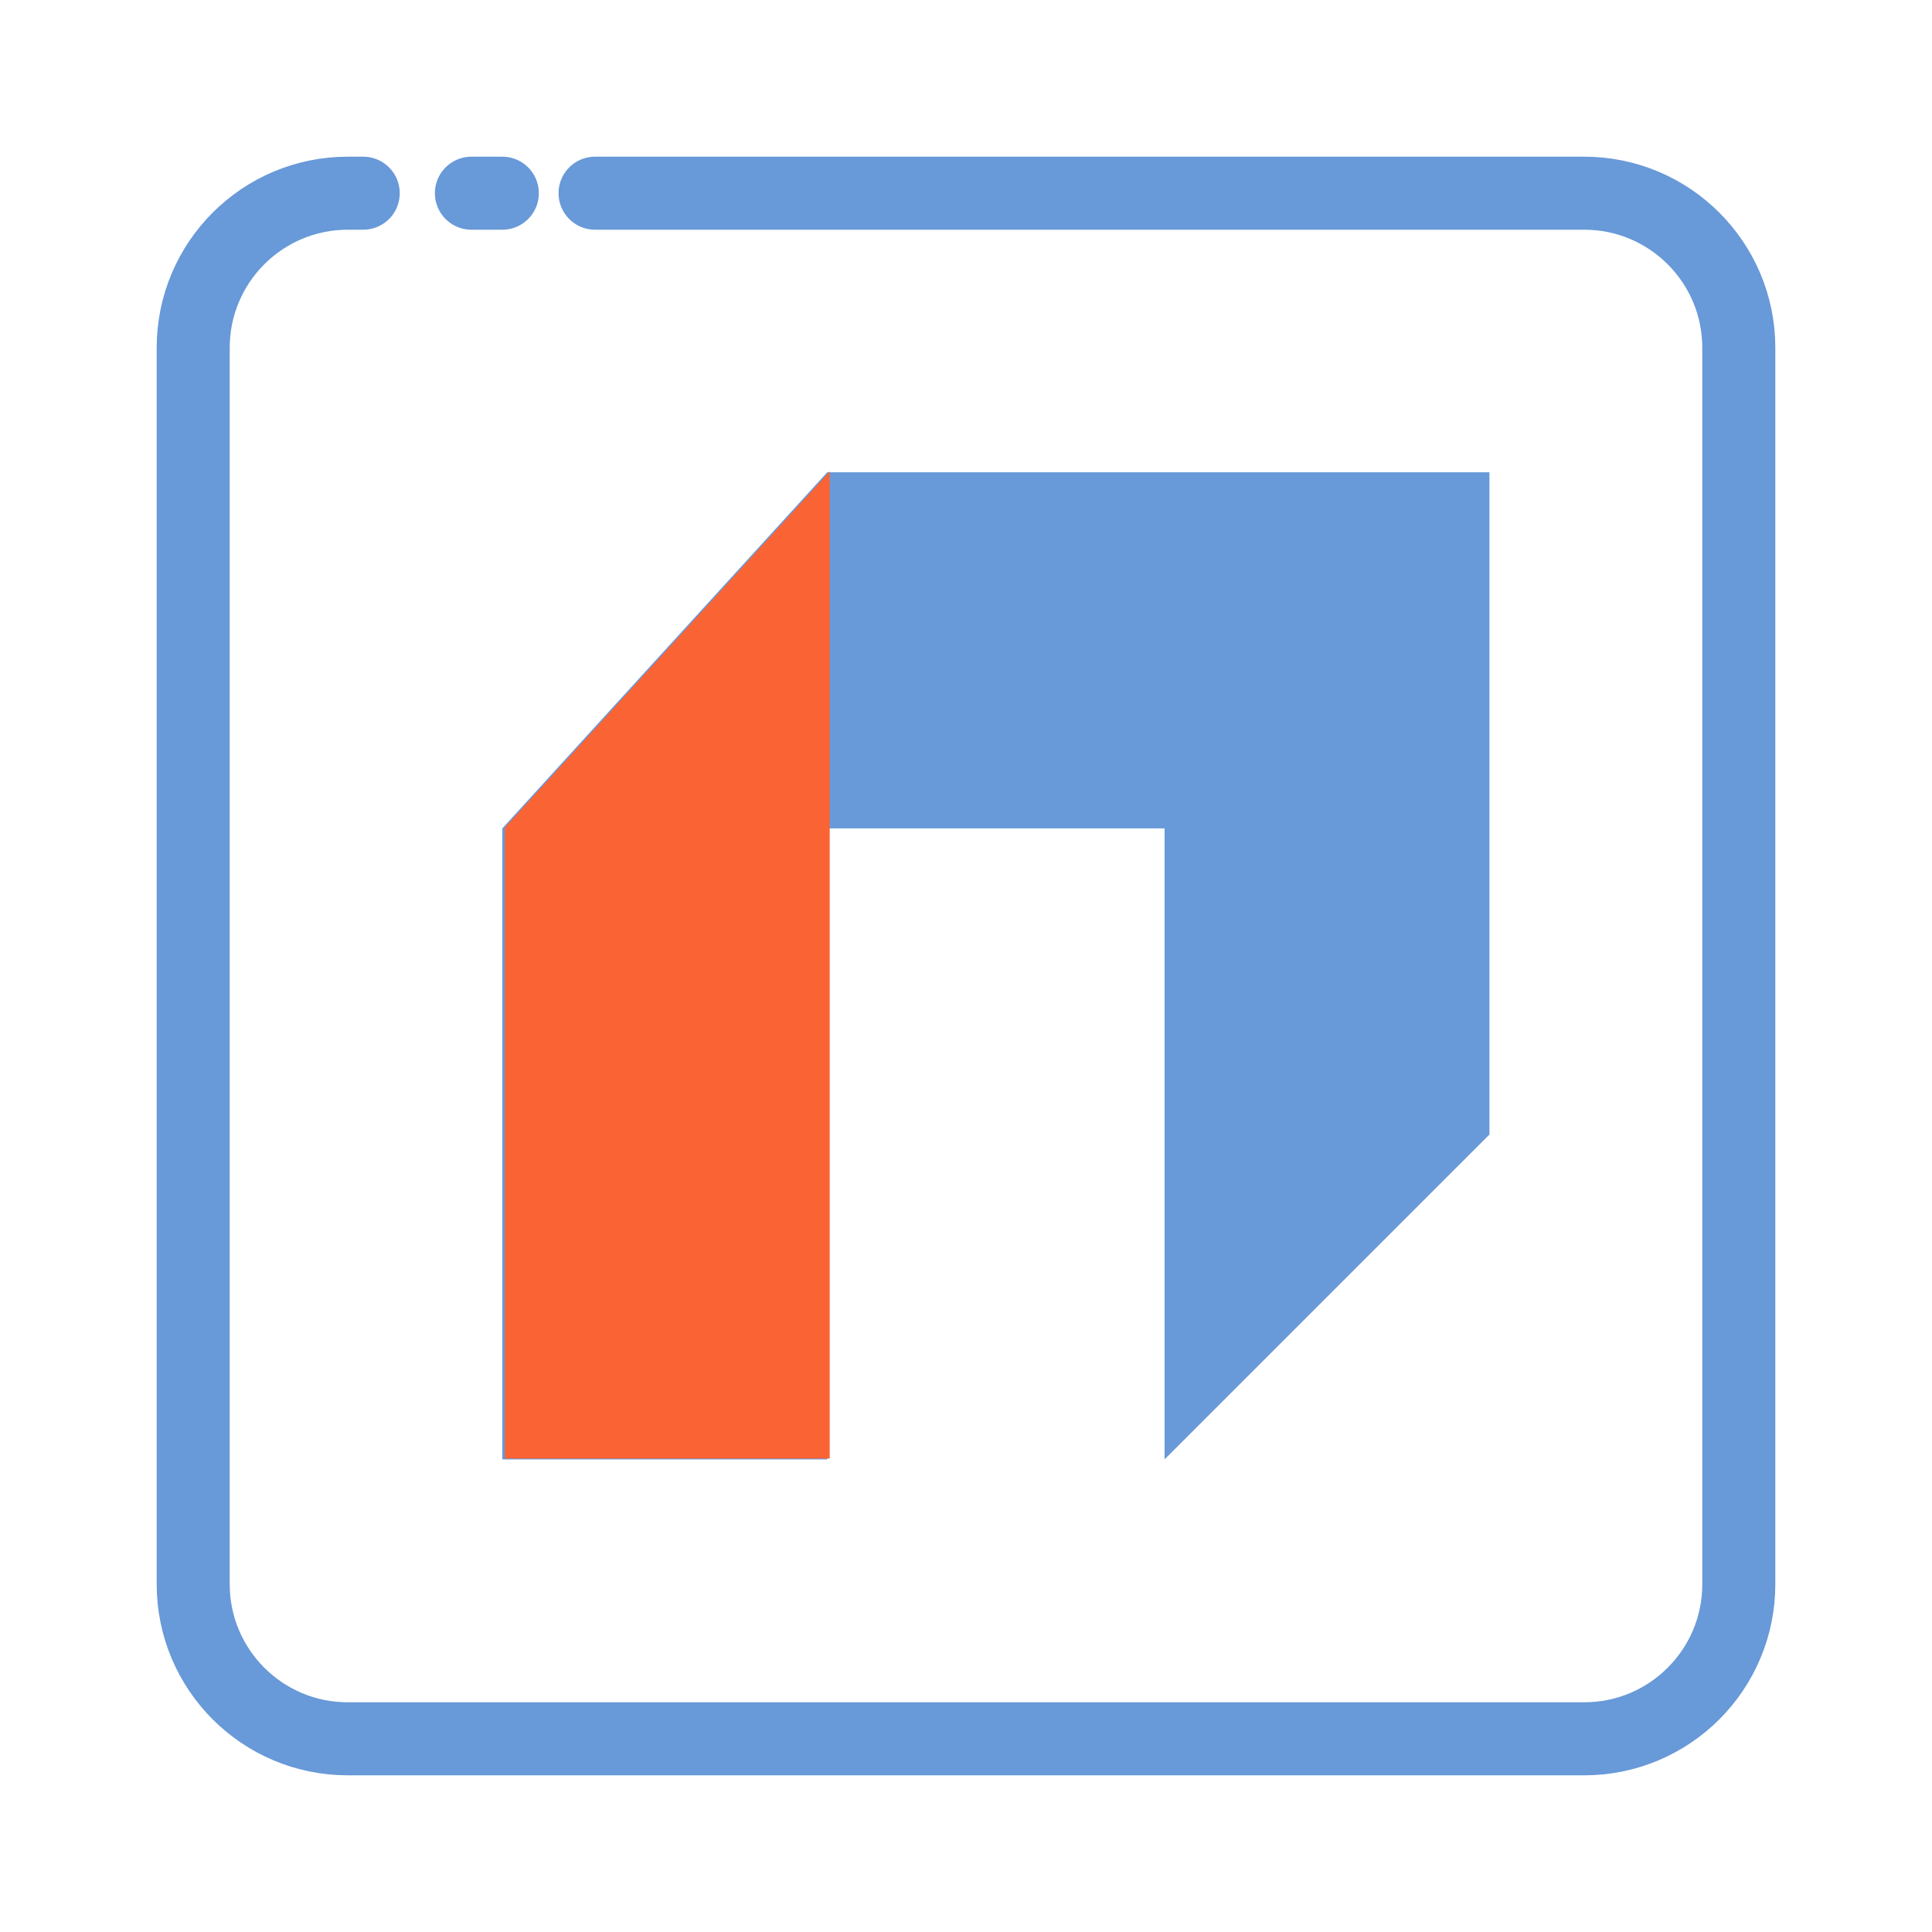 <svg width="50" height="50" viewBox="0 0 50 50" fill="none" xmlns="http://www.w3.org/2000/svg">
<path d="M13 37.769L21.408 37.769L21.408 21.439L30.139 21.439L30.139 37.769L38.547 29.361L38.547 12.223L21.408 12.223L13 21.439L13 37.769Z" fill="#6899D8"/>
<path d="M13.065 37.746L21.473 37.746L21.473 21.416L21.473 12.2L13.065 21.416L13.065 37.746Z" fill="#FA6334"/>
<path d="M12.2 5L13 5M9.4 5H9C6.791 5 5 6.791 5 9V41C5 43.209 6.791 45 9 45H41C43.209 45 45 43.209 45 41V9C45 6.791 43.209 5 41 5H15.4" stroke="#6899D8" stroke-width="1.89" stroke-linecap="round"/>
</svg>
